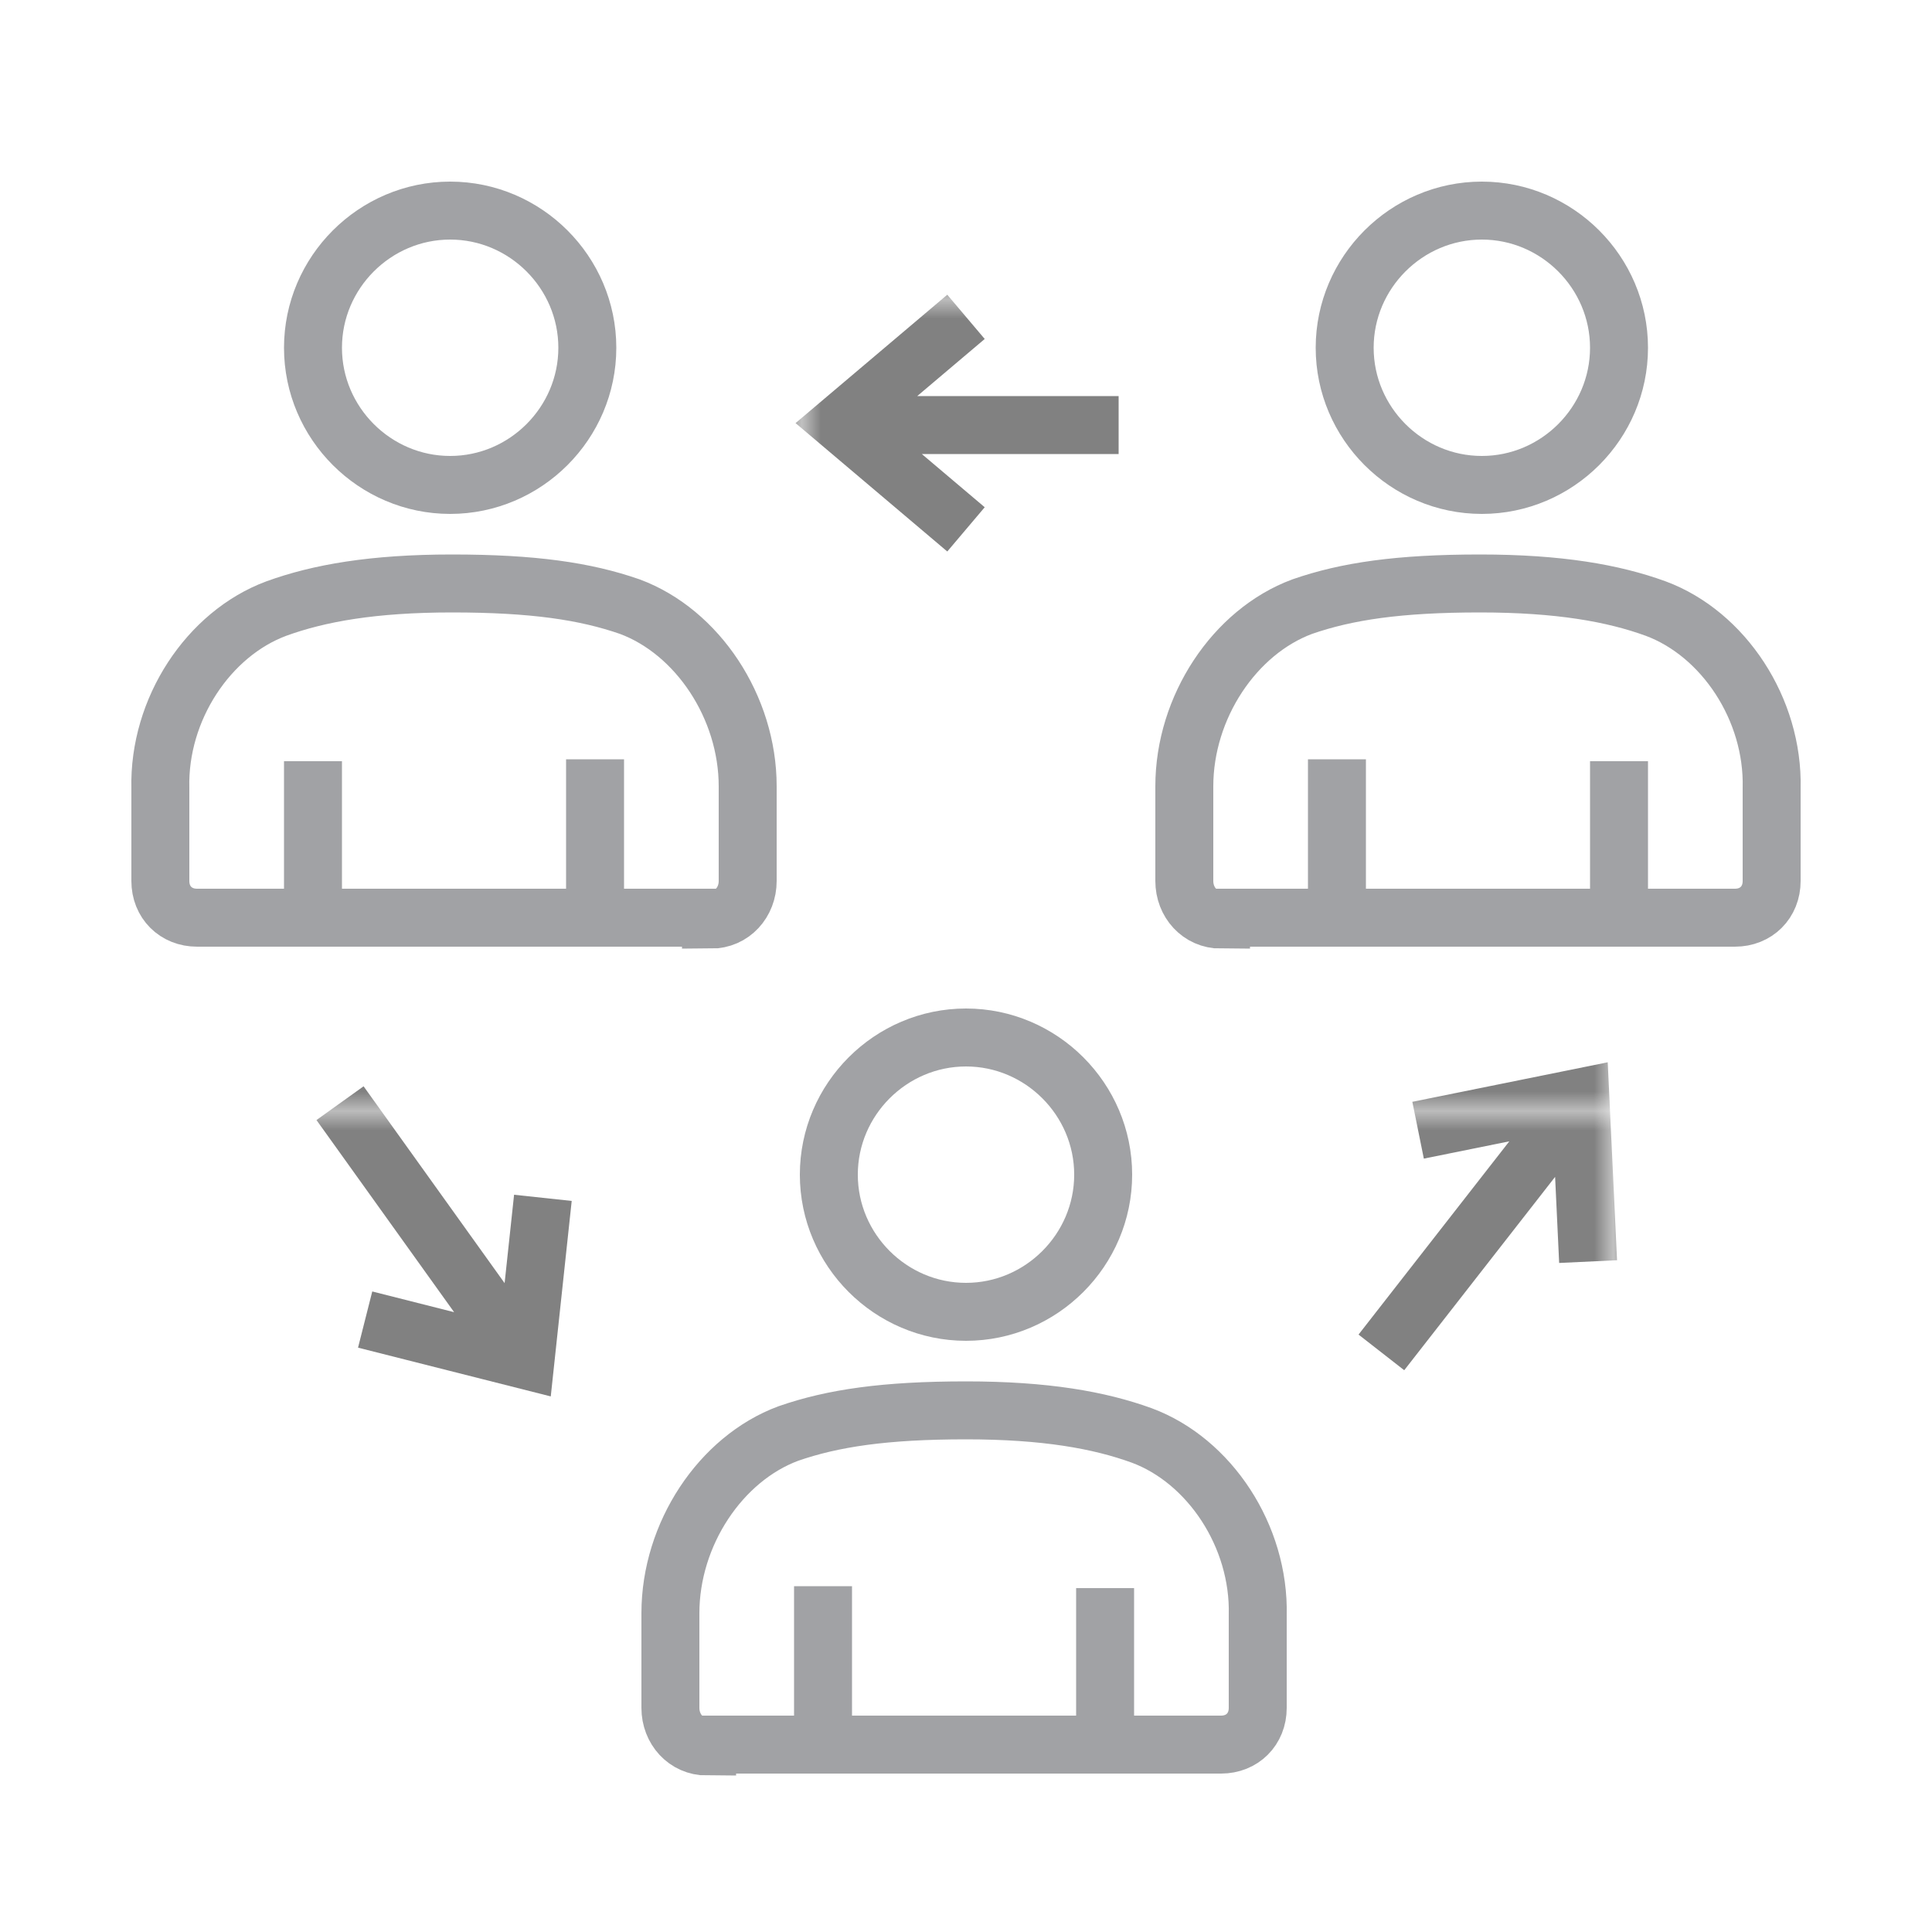 <?xml version="1.0" encoding="UTF-8"?>
<svg id="Layer_1" xmlns="http://www.w3.org/2000/svg" xmlns:xlink="http://www.w3.org/1999/xlink" version="1.1" viewBox="0 0 100 100">
  <!-- Generator: Adobe Illustrator 29.3.1, SVG Export Plug-In . SVG Version: 2.1.0 Build 151)  -->
  <defs>
    <style>
      .st0, .st1, .st2 {
        fill: none;
      }

      .st1 {
        stroke: #a1a2a5;
      }

      .st1, .st2 {
        stroke-miterlimit: 10;
        stroke-width: 3px;
      }

      .st2 {
        stroke: url(#New_Pattern_Swatch_2);
      }

      .st3 {
        fill: #818181;
      }
    </style>
    <pattern id="New_Pattern_Swatch_2" data-name="New Pattern Swatch 2" x="0" y="0" width="41.5" height="41.5" patternTransform="translate(0 100)" patternUnits="userSpaceOnUse" viewBox="0 0 41.5 41.5">
      <g>
        <rect class="st0" width="41.5" height="41.5"/>
        <g>
          <rect class="st0" width="41.5" height="41.5"/>
          <rect class="st3" width="41.5" height="41.5"/>
        </g>
      </g>
    </pattern>
  </defs>
  <path class="st1" d="M16.2,39.4v8M30.8,47.4v-8.1M36.8,47.6c1.1,0,1.9-.9,1.9-2v-4.9c0-4.1-2.6-8-6.1-9.3-2.3-.8-5-1.2-9.2-1.2-4.1,0-6.9.5-9.1,1.3-3.5,1.3-6.1,5.2-6,9.3v4.8c0,1.1.8,1.9,1.9,1.9h26.6ZM16.2,18c0,3.9,3.2,7.1,7.1,7.1,3.9,0,7.1-3.2,7.1-7.1s-3.2-7.1-7.1-7.1c-3.9,0-7.1,3.2-7.1,7.1ZM83.8,39.4v8M69.2,47.4v-8.1M63.2,47.6c-1.1,0-1.9-.9-1.9-2v-4.9c0-4.1,2.6-8,6.1-9.3,2.3-.8,5-1.2,9.2-1.2,4.1,0,6.9.5,9.1,1.3,3.5,1.3,6.1,5.2,6,9.3v4.8c0,1.1-.8,1.9-1.9,1.9h-26.6ZM83.8,18c0,3.9-3.2,7.1-7.1,7.1-3.9,0-7.1-3.2-7.1-7.1,0-3.9,3.2-7.1,7.1-7.1,3.9,0,7.1,3.2,7.1,7.1ZM57.2,82.2v8M42.6,90.2v-8.1M36.6,90.4c-1.1,0-1.9-.9-1.9-2v-4.9c0-4.1,2.6-8,6.1-9.3,2.3-.8,5-1.2,9.2-1.2,4.1,0,6.9.5,9.1,1.3,3.5,1.3,6.1,5.2,6,9.3v4.8c0,1.1-.8,1.9-1.9,1.9h-26.6ZM57.1,60.8c0,3.9-3.2,7.1-7.1,7.1-3.9,0-7.1-3.2-7.1-7.1,0-3.9,3.2-7.1,7.1-7.1,3.9,0,7.1,3.2,7.1,7.1Z"/>
  <path class="st2" d="M43.5,22h14.4M50,16.4l-6.5,5.5,6.5,5.5M81.8,56.8l-10.3,13.2M82.2,65.3l-.4-8.5-8.4,1.7M27.2,70.5l-9.6-13.4M18.9,68.3l8.3,2.1.9-8.4"/>
</svg>